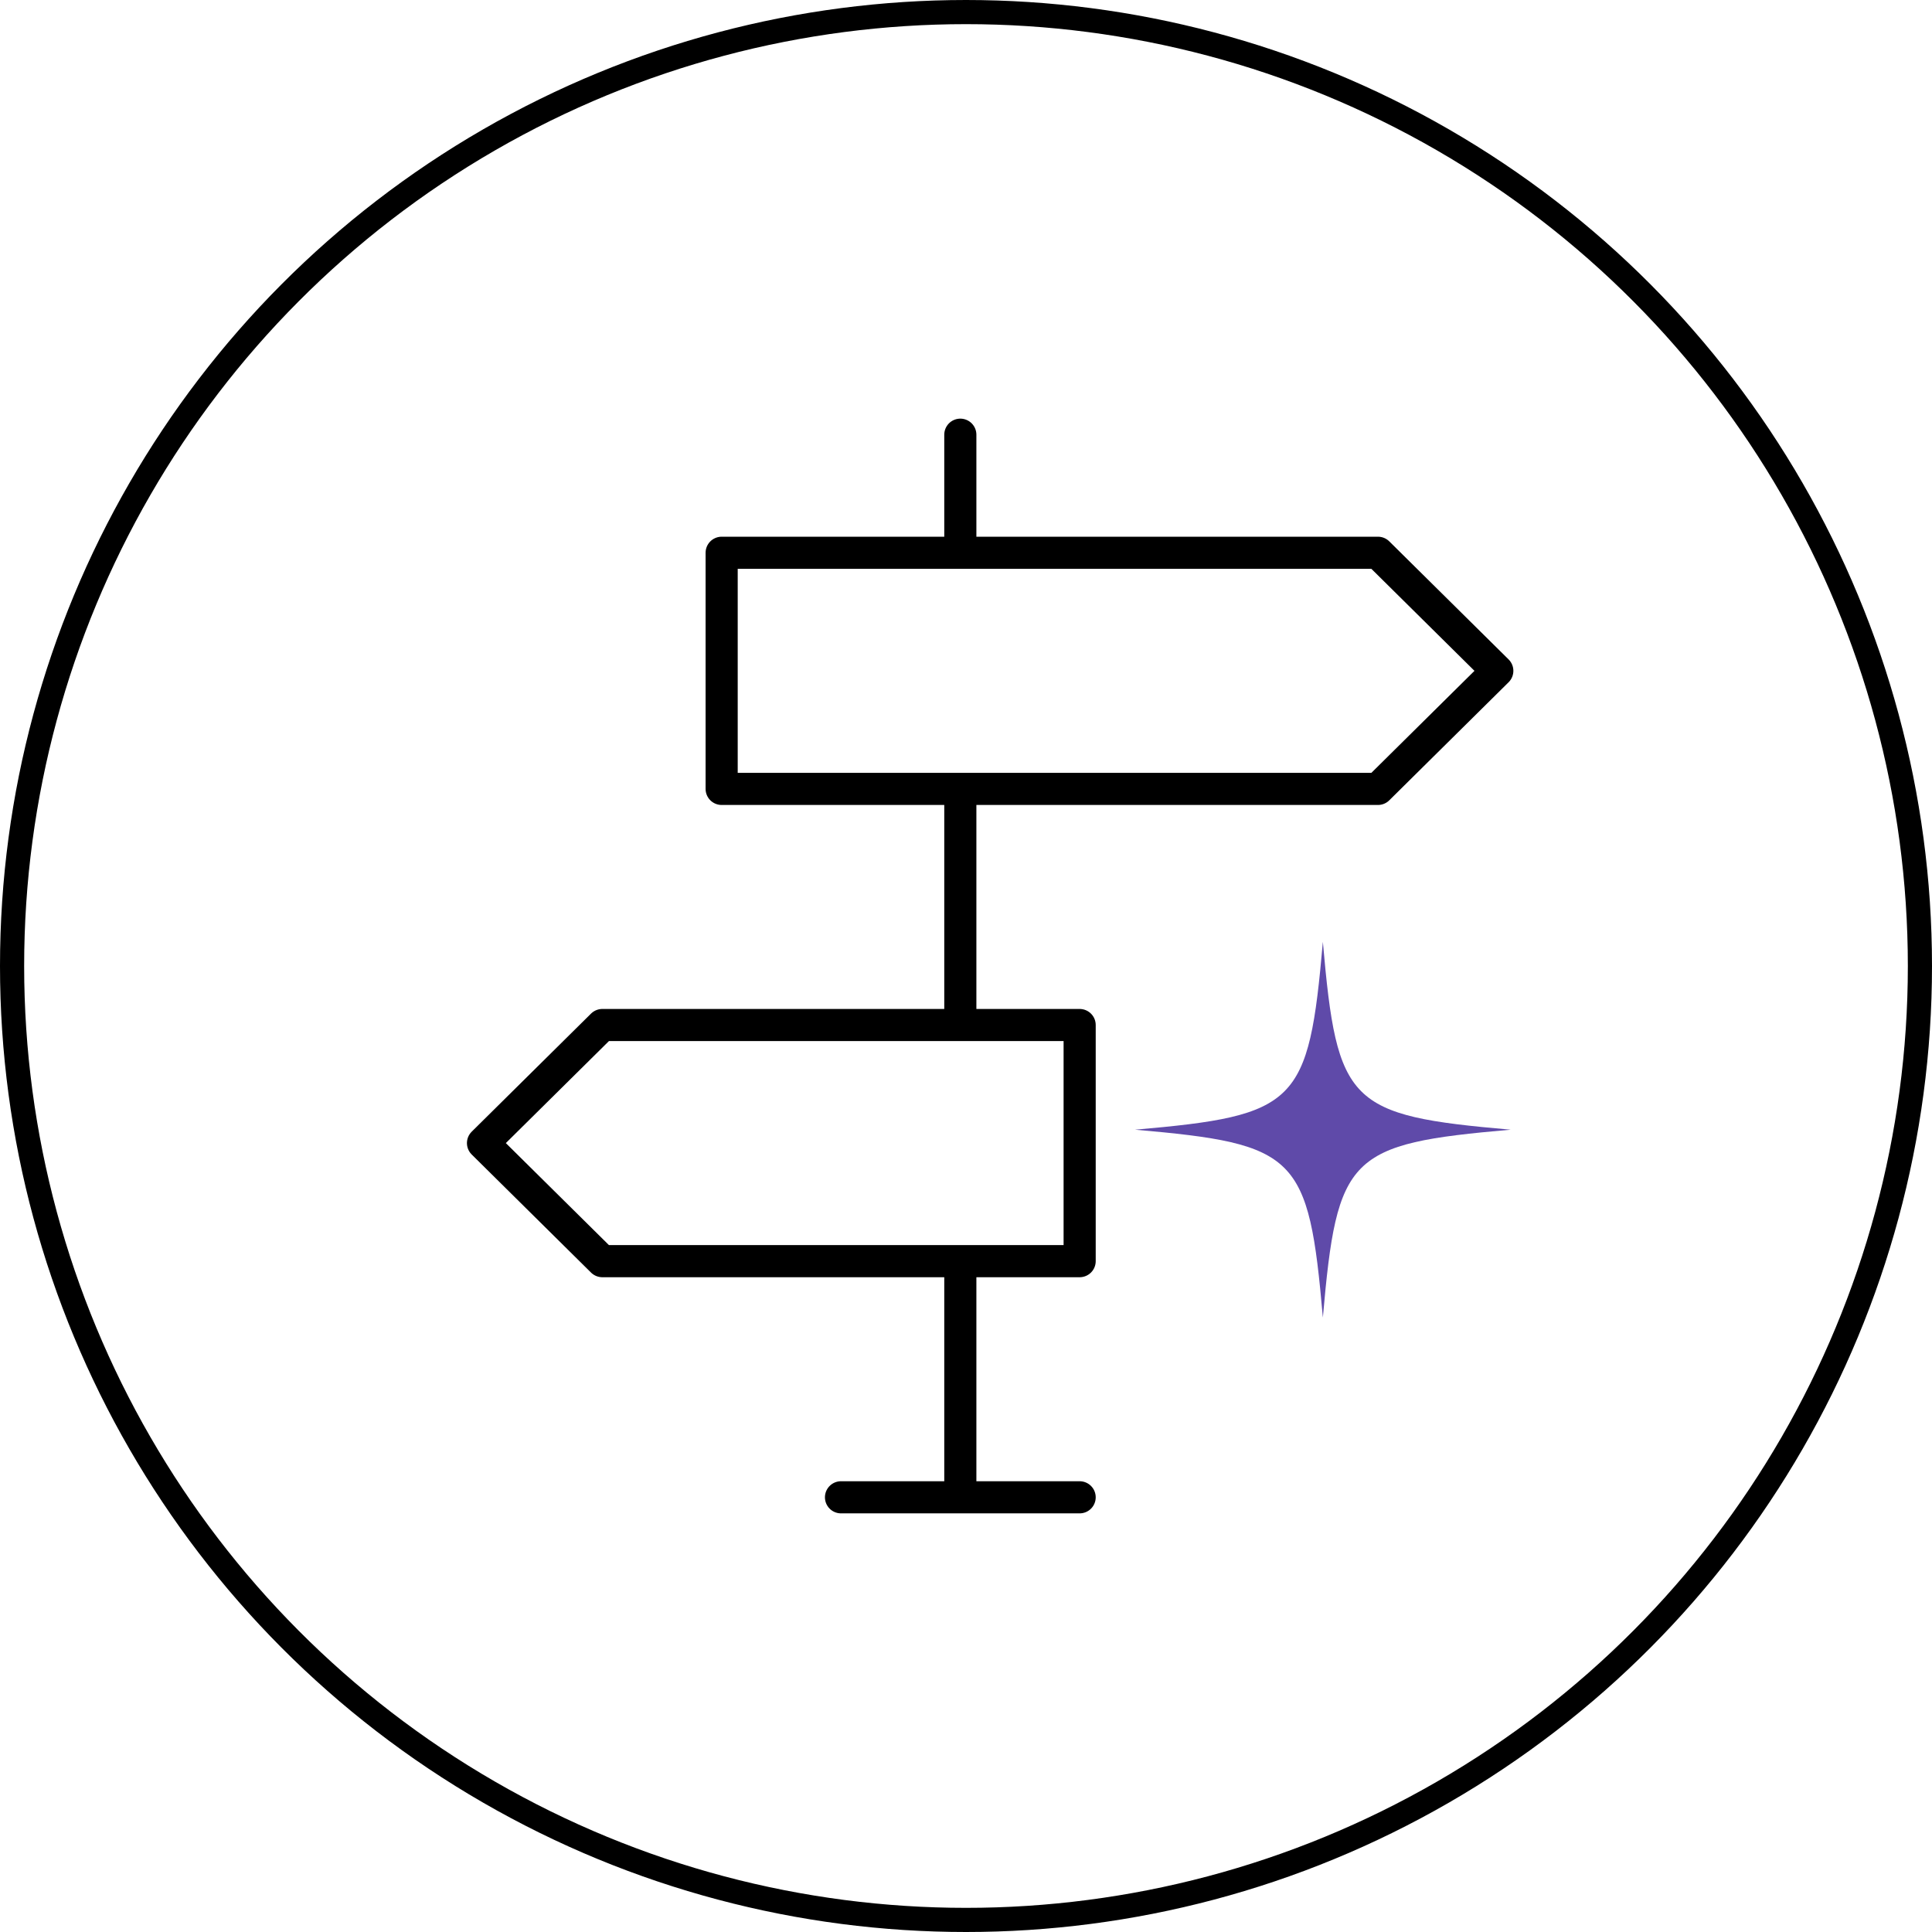 <?xml version="1.0" encoding="UTF-8"?>
<svg xmlns="http://www.w3.org/2000/svg" width="80" height="80" viewBox="0 0 80 80" fill="none">
  <g id="icon">
    <circle id="Ellipse 60" cx="40" cy="40" r="39.5" stroke="black"></circle>
    <g id="icon_2">
      <path id="Vector" d="M39.765 62V52.222M39.765 42.444V32.667M39.765 22.889V18M34.824 62H44.706M29.882 22.889V32.667H57.059L62 27.778L57.059 22.889H29.882ZM44.706 42.444V52.222H24.941L20 47.333L24.941 42.444H44.706Z" stroke="black" stroke-width="1.33" stroke-linecap="round" stroke-linejoin="round"></path>
      <path id="Vector_2" d="M46.999 46.778C53.716 47.363 54.19 47.838 54.777 54.556C55.364 47.838 55.838 47.363 62.555 46.778C55.838 46.193 55.364 45.717 54.777 39C54.19 45.717 53.716 46.193 46.999 46.778Z" fill="#5F4AA9"></path>
    </g>
  </g>
</svg>
